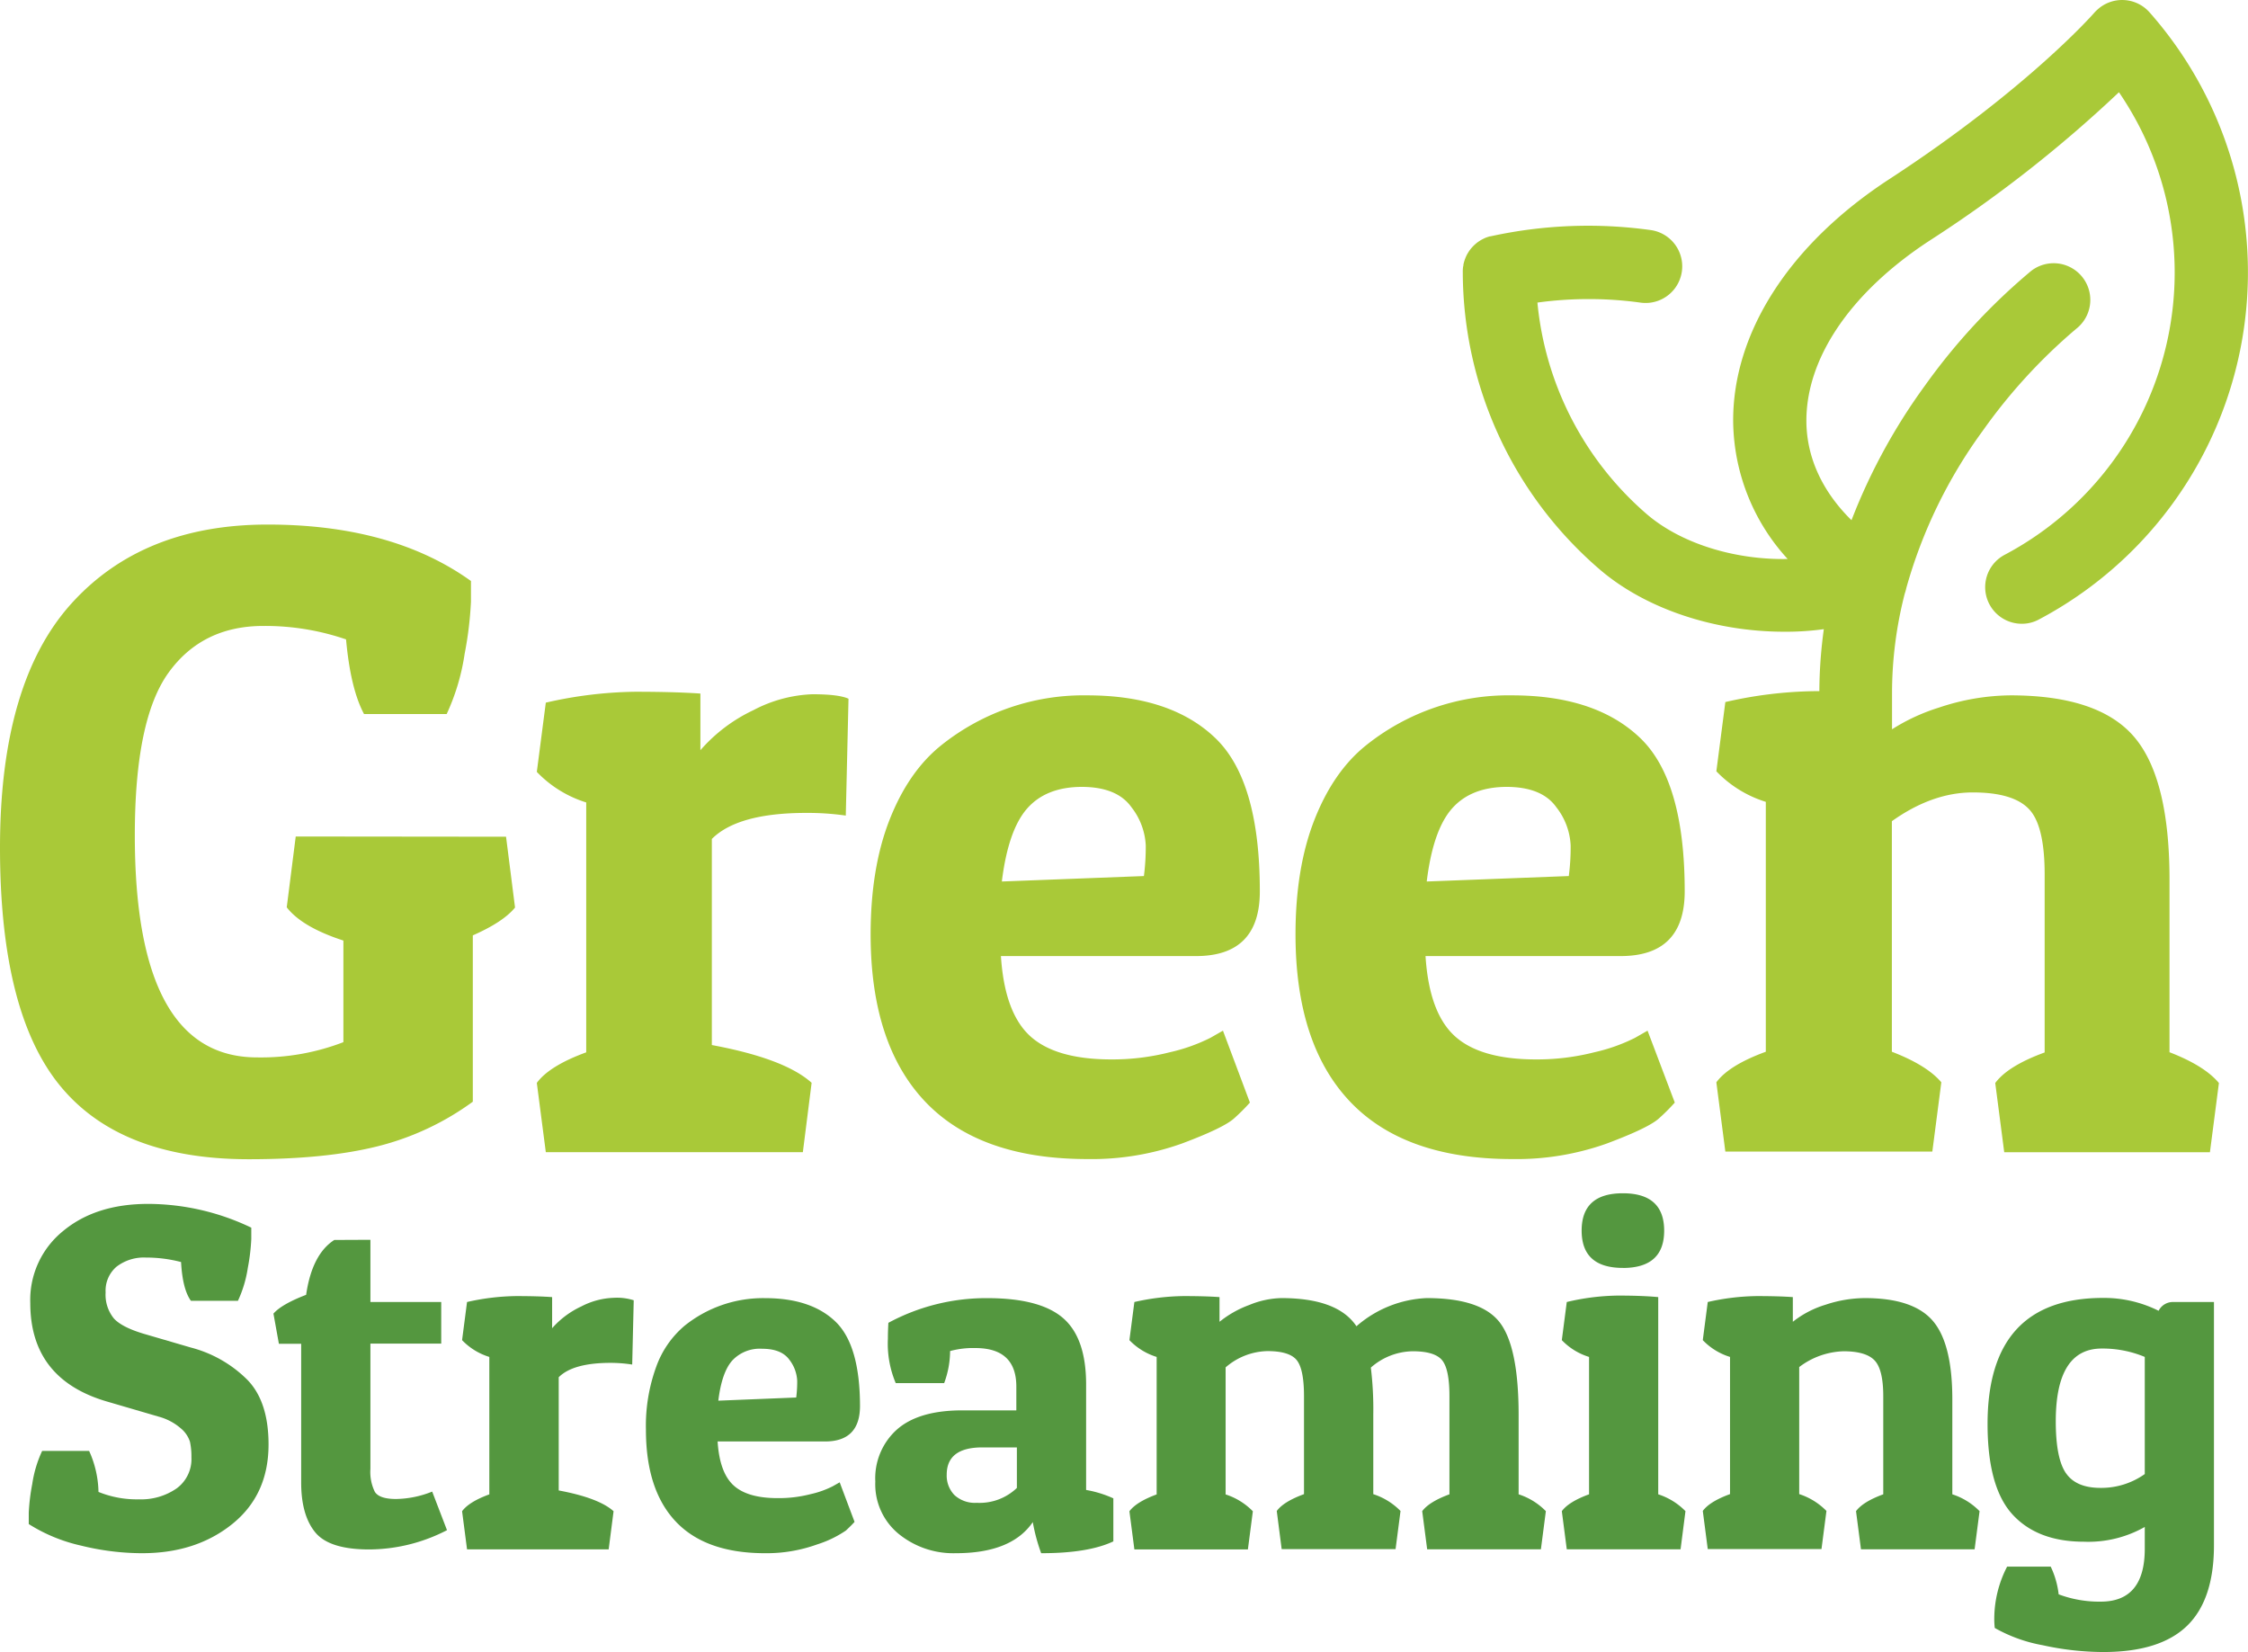 <svg xmlns="http://www.w3.org/2000/svg" viewBox="0 0 412.69 303.26"><defs><style>.a{fill:#54973f;}.b{fill:#a9c938;}</style></defs><path class="a" d="M33.24,231.66a25.34,25.34,0,0,0-6.45-.82,8.23,8.23,0,0,0-5.4,1.68,5.78,5.78,0,0,0-2,4.72A6.89,6.89,0,0,0,20.89,242q1.55,1.73,6.08,3l8.08,2.36a22.77,22.77,0,0,1,10.39,5.95q3.86,4,3.86,11.84,0,9.25-6.67,14.61t-16.56,5.35a47.07,47.07,0,0,1-11.21-1.4,30.3,30.3,0,0,1-9.58-3.95v-2.09a37,37,0,0,1,.64-5.26,21.76,21.76,0,0,1,1.82-6.08h8.62a19.06,19.06,0,0,1,1.72,7.53,18.61,18.61,0,0,0,7.4,1.36,11.45,11.45,0,0,0,6.94-2,6.65,6.65,0,0,0,2.72-5.72,12.67,12.67,0,0,0-.27-2.86,5.28,5.28,0,0,0-1.68-2.45,10.22,10.22,0,0,0-4-2.13l-9.34-2.73Q5.56,253.26,5.56,239.19a16.24,16.24,0,0,1,6-13.2q6-5,15.65-5a44.06,44.06,0,0,1,18.92,4.36v2.09a36.6,36.6,0,0,1-.63,5.26,22.09,22.09,0,0,1-1.82,6.08H35.05Q33.51,236.65,33.24,231.66Z"/><path class="a" d="M68,227.58V239H81v7.63H68v23a8.3,8.3,0,0,0,.81,4.21q.83,1.32,3.9,1.32a18.48,18.48,0,0,0,6.63-1.36l2.72,7.08a31.29,31.29,0,0,1-14.29,3.54q-7.31,0-9.89-3.13t-2.59-9.12v-25.5H51.2l-1-5.54c1-1.15,3-2.3,6-3.45q1.08-7.44,5.17-10.07Z"/><path class="a" d="M112.1,250.17q-6.9,0-9.53,2.64v20.78q7.35,1.37,10.07,3.81l-.9,7h-26l-.91-7c.85-1.15,2.51-2.18,5-3.09V249.08a11.68,11.68,0,0,1-5-3.08l.91-7a43,43,0,0,1,9-1.09q4,0,6.62.19v5.71a16.29,16.29,0,0,1,5.36-4,13.82,13.82,0,0,1,5.94-1.58,10.19,10.19,0,0,1,3.68.45l-.28,11.8A25.84,25.84,0,0,0,112.1,250.17Z"/><path class="a" d="M140.45,285.11q-10.89,0-16.38-5.8t-5.49-16.88a31.62,31.62,0,0,1,1.9-11.57,17.65,17.65,0,0,1,5.18-7.49,23,23,0,0,1,14.79-5.08q8.45,0,12.93,4.31t4.5,15.47q0,6.54-6.45,6.53H131.74q.36,5.73,2.95,8.08T142.9,275a23.26,23.26,0,0,0,5.9-.73,17.21,17.21,0,0,0,4.08-1.45l1.27-.72,2.73,7.26q-.56.63-1.59,1.59a20,20,0,0,1-5.26,2.54A27.3,27.3,0,0,1,140.45,285.11Zm5.72-28.58a22.55,22.55,0,0,0,.18-3.09,6.84,6.84,0,0,0-1.45-3.86q-1.46-2-5-2a6.91,6.91,0,0,0-5.49,2.18q-1.91,2.17-2.54,7.35Z"/><path class="a" d="M163,245.73q0-1.36.09-2.91a37.76,37.76,0,0,1,18.15-4.53q9.7,0,13.93,3.67t4.22,12.21V273.5a20.45,20.45,0,0,1,5,1.54v7.9q-4.62,2.18-13.25,2.17a33.35,33.35,0,0,1-1.54-5.71q-3.9,5.72-14.16,5.71A15.89,15.89,0,0,1,165,281.58a11.77,11.77,0,0,1-4.31-9.62,12,12,0,0,1,4-9.58q4-3.5,12-3.49h9.89v-4.36q0-7.08-7.53-7.08a16.2,16.2,0,0,0-4.63.55,17.15,17.15,0,0,1-1.09,5.89h-8.89A18.64,18.64,0,0,1,163,245.73Zm16.33,30.13a9.9,9.9,0,0,0,7.35-2.73v-7.44h-6.35c-4.35,0-6.53,1.67-6.53,5a5.13,5.13,0,0,0,1.4,3.73A5.54,5.54,0,0,0,179.28,275.86Z"/><path class="a" d="M208.25,239a43,43,0,0,1,9-1.09c2.67,0,4.87.06,6.63.19v4.53a19.25,19.25,0,0,1,5.45-3.08,16.35,16.35,0,0,1,5.89-1.27q10.35,0,13.8,5.17a20.93,20.93,0,0,1,12.89-5.17q10,0,13.43,4.49t3.45,16.83v14.7a12.23,12.23,0,0,1,5,3.09l-.91,7H262l-.91-7q1.28-1.72,5-3.09v-18q0-5-1.36-6.63t-5.4-1.63a11.86,11.86,0,0,0-7.67,3,62.51,62.51,0,0,1,.45,8.53v14.7a12.28,12.28,0,0,1,5,3.09l-.91,7H235.29l-.9-7c.84-1.15,2.51-2.18,5-3.09v-18c0-3.33-.46-5.54-1.36-6.63s-2.7-1.63-5.36-1.63A12.06,12.06,0,0,0,225,251v23.32a12.23,12.23,0,0,1,5,3.09l-.91,7H208.25l-.91-7q1.28-1.72,5-3.09V249.08a11.71,11.71,0,0,1-5-3.08Z"/><path class="a" d="M287.63,239a42.35,42.35,0,0,1,9.44-1.18c2.9,0,5.36.09,7.35.28v36.2a12.23,12.23,0,0,1,5,3.09l-.9,7H287.63l-.91-7c.85-1.15,2.51-2.18,5-3.09V249.08a11.68,11.68,0,0,1-5-3.08Zm10.3-6.26q-7.57,0-7.57-6.85t7.57-6.85q7.57,0,7.58,6.85T297.93,232.75Z"/><path class="a" d="M313.51,239a42.9,42.9,0,0,1,9-1.09q4,0,6.62.19v4.53a18.1,18.1,0,0,1,6-3.13,23.17,23.17,0,0,1,7.22-1.22q8.88,0,12.47,4.17t3.59,14.43v17.42a12.23,12.23,0,0,1,5,3.09l-.91,7H341.64l-.91-7q1.27-1.72,5-3.09v-18q0-4.91-1.59-6.58t-5.67-1.68a14.1,14.1,0,0,0-8.17,2.9v23.32a12.28,12.28,0,0,1,5,3.09l-.91,7H313.51l-.91-7c.84-1.15,2.51-2.18,5-3.09V249.08a11.65,11.65,0,0,1-5-3.08Z"/><path class="a" d="M385.66,294q8.08,0,8.08-9.71v-4A21,21,0,0,1,382.58,283q-8.54,0-13.12-5t-4.58-16.61q0-23.15,21.23-23.14a22.33,22.33,0,0,1,10.17,2.36A2.93,2.93,0,0,1,399,239h7.44v44.65q0,10-4.94,14.79t-15.29,4.81A52.47,52.47,0,0,1,375,302a27.82,27.82,0,0,1-8.8-3.17,15,15,0,0,1-.09-1.64,20.87,20.87,0,0,1,2.36-9.62h8a16,16,0,0,1,1.46,5.09A21.26,21.26,0,0,0,385.66,294Zm-6.4-23.6c1.24,1.82,3.36,2.72,6.36,2.72a13.8,13.8,0,0,0,8.12-2.54V249.08a20.13,20.13,0,0,0-7.9-1.54q-8.43,0-8.44,13.34Q377.4,267.69,379.26,270.41Z"/><path class="b" d="M54.29,153.55l-1.65,13q2.8,3.63,10.4,6.1v18.65a42,42,0,0,1-15.85,2.8q-22.44,0-22.44-40.76,0-21.28,6.19-29.86t17.41-8.58a45.76,45.76,0,0,1,15.18,2.47q.82,9.07,3.3,13.7H82a40.1,40.1,0,0,0,3.3-11.06,66.34,66.34,0,0,0,1.16-9.57v-3.79Q72,96.28,49.09,96.29t-36,14.52Q0,125.33,0,155.61t11.06,43.73q11.06,13.46,34.65,13.45,14.19,0,23.68-2.39a50.2,50.2,0,0,0,17.41-8.17V171.7q5.61-2.47,7.75-5.11l-1.65-13Z"/><path class="b" d="M138.31,130.36a29.59,29.59,0,0,0-9.73,7.35v-10.4q-4.79-.33-12.05-.33a77.29,77.29,0,0,0-16.33,2l-1.65,12.71a21.29,21.29,0,0,0,9.07,5.61v45.87q-6.77,2.47-9.07,5.61l1.65,12.71h47.19L149,198.76q-4.95-4.45-18.32-6.93V154q4.78-4.78,17.33-4.78a49.16,49.16,0,0,1,7.26.49l.5-21.45q-1.81-.83-6.69-.82A25.14,25.14,0,0,0,138.31,130.36Z"/><path class="b" d="M231.28,163.61q0-20.3-8.17-28.13t-23.51-7.84a41.81,41.81,0,0,0-26.9,9.24q-5.94,4.8-9.4,13.62t-3.47,21q0,20.15,10,30.7t29.79,10.56A49.31,49.31,0,0,0,217,209.9q7.67-2.88,9.57-4.62a35.24,35.24,0,0,0,2.89-2.89l-4.95-13.2-2.31,1.32a32.48,32.48,0,0,1-7.43,2.64,42.78,42.78,0,0,1-10.72,1.32q-10.25,0-14.94-4.29t-5.36-14.68h35.81Q231.29,175.5,231.28,163.61ZM210,160.81l-26.08,1q1.16-9.41,4.62-13.37t10-4q6.51,0,9.16,3.72a12.33,12.33,0,0,1,2.64,7A42.11,42.11,0,0,1,210,160.81Z"/><path class="b" d="M309.28,163.61q0-20.3-8.16-28.13t-23.52-7.84a41.81,41.81,0,0,0-26.9,9.24q-5.94,4.8-9.4,13.62t-3.47,21q0,20.15,10,30.7t29.78,10.56A49.31,49.31,0,0,0,295,209.9q7.68-2.88,9.57-4.62a35.24,35.24,0,0,0,2.89-2.89l-5-13.2-2.31,1.32a32.3,32.3,0,0,1-7.43,2.64,42.72,42.72,0,0,1-10.72,1.32q-10.24,0-14.94-4.29t-5.36-14.68h35.81Q309.28,175.5,309.28,163.61ZM288,160.81l-26.08,1q1.15-9.41,4.62-13.37t10-4q6.51,0,9.16,3.72a12.26,12.26,0,0,1,2.64,7A40.49,40.49,0,0,1,288,160.81Z"/><path class="b" d="M398.28,193.15V161.47q0-18.65-6.52-26.24t-22.69-7.59A42.22,42.22,0,0,0,356,129.87a36.1,36.1,0,0,0-8.66,4v-6.54a73.52,73.52,0,0,1,2.34-18.38,7.61,7.61,0,0,0,.28-1A89.9,89.9,0,0,1,364,79.07a100.73,100.73,0,0,1,17.16-18.72,6.73,6.73,0,0,0-8.3-10.6,112.86,112.86,0,0,0-19.52,21.09,107.87,107.87,0,0,0-13.44,24.65c-5.3-5.21-8.2-11.41-8.28-18-.13-11.7,8.12-23.85,22.63-33.33A238.67,238.67,0,0,0,389,16.93a60.74,60.74,0,0,1,3.43,5.68A58.63,58.63,0,0,1,368,101.85a6.72,6.72,0,0,0,3.14,12.65h0a6.53,6.53,0,0,0,3.15-.78A72.09,72.09,0,0,0,394.62,2.27l-.1-.11a6.72,6.72,0,0,0-9.5-.37,6.63,6.63,0,0,0-.53.53c-.12.14-12.25,14-37.61,30.54-18.43,12-28.9,28.36-28.7,44.75a37.94,37.94,0,0,0,10,25c-9.6.19-19.56-2.78-25.94-8.3a58.66,58.66,0,0,1-20-38.77,69.66,69.66,0,0,1,18.86,0,6.72,6.72,0,1,0,2-13.3,83.58,83.58,0,0,0-29.47,1.14l-.1,0a6.92,6.92,0,0,0-.94.32l-.14.07a6.93,6.93,0,0,0-.76.41l-.17.11a6.2,6.2,0,0,0-.7.54l-.22.2a6.87,6.87,0,0,0-.58.63l-.17.22a5.54,5.54,0,0,0-.42.65,1.59,1.59,0,0,0-.13.22,6.31,6.31,0,0,0-.33.75,2.31,2.31,0,0,0-.1.28,5.75,5.75,0,0,0-.22.84c0,.1,0,.21-.05.31a6.65,6.65,0,0,0-.06.77,1.1,1.1,0,0,0,0,.18c0,.09,0,.18,0,.27a72.13,72.13,0,0,0,25,54.26c8.61,7.46,21.44,11.55,34,11.55a50.58,50.58,0,0,0,7.28-.47,85.52,85.52,0,0,0-.82,11.38h-.92a77.45,77.45,0,0,0-16.34,2l-1.65,12.71a21.33,21.33,0,0,0,9.08,5.61v45.87q-6.76,2.47-9.08,5.61l1.65,12.71h38l1.65-12.71q-2.64-3.13-9.08-5.61V150.74q7.42-5.28,14.85-5.28t10.32,3.06q2.88,3,2.88,12v32.67q-6.76,2.47-9.07,5.61l1.65,12.71H405.7l1.65-12.71Q404.71,195.63,398.28,193.15Z"/></svg>
